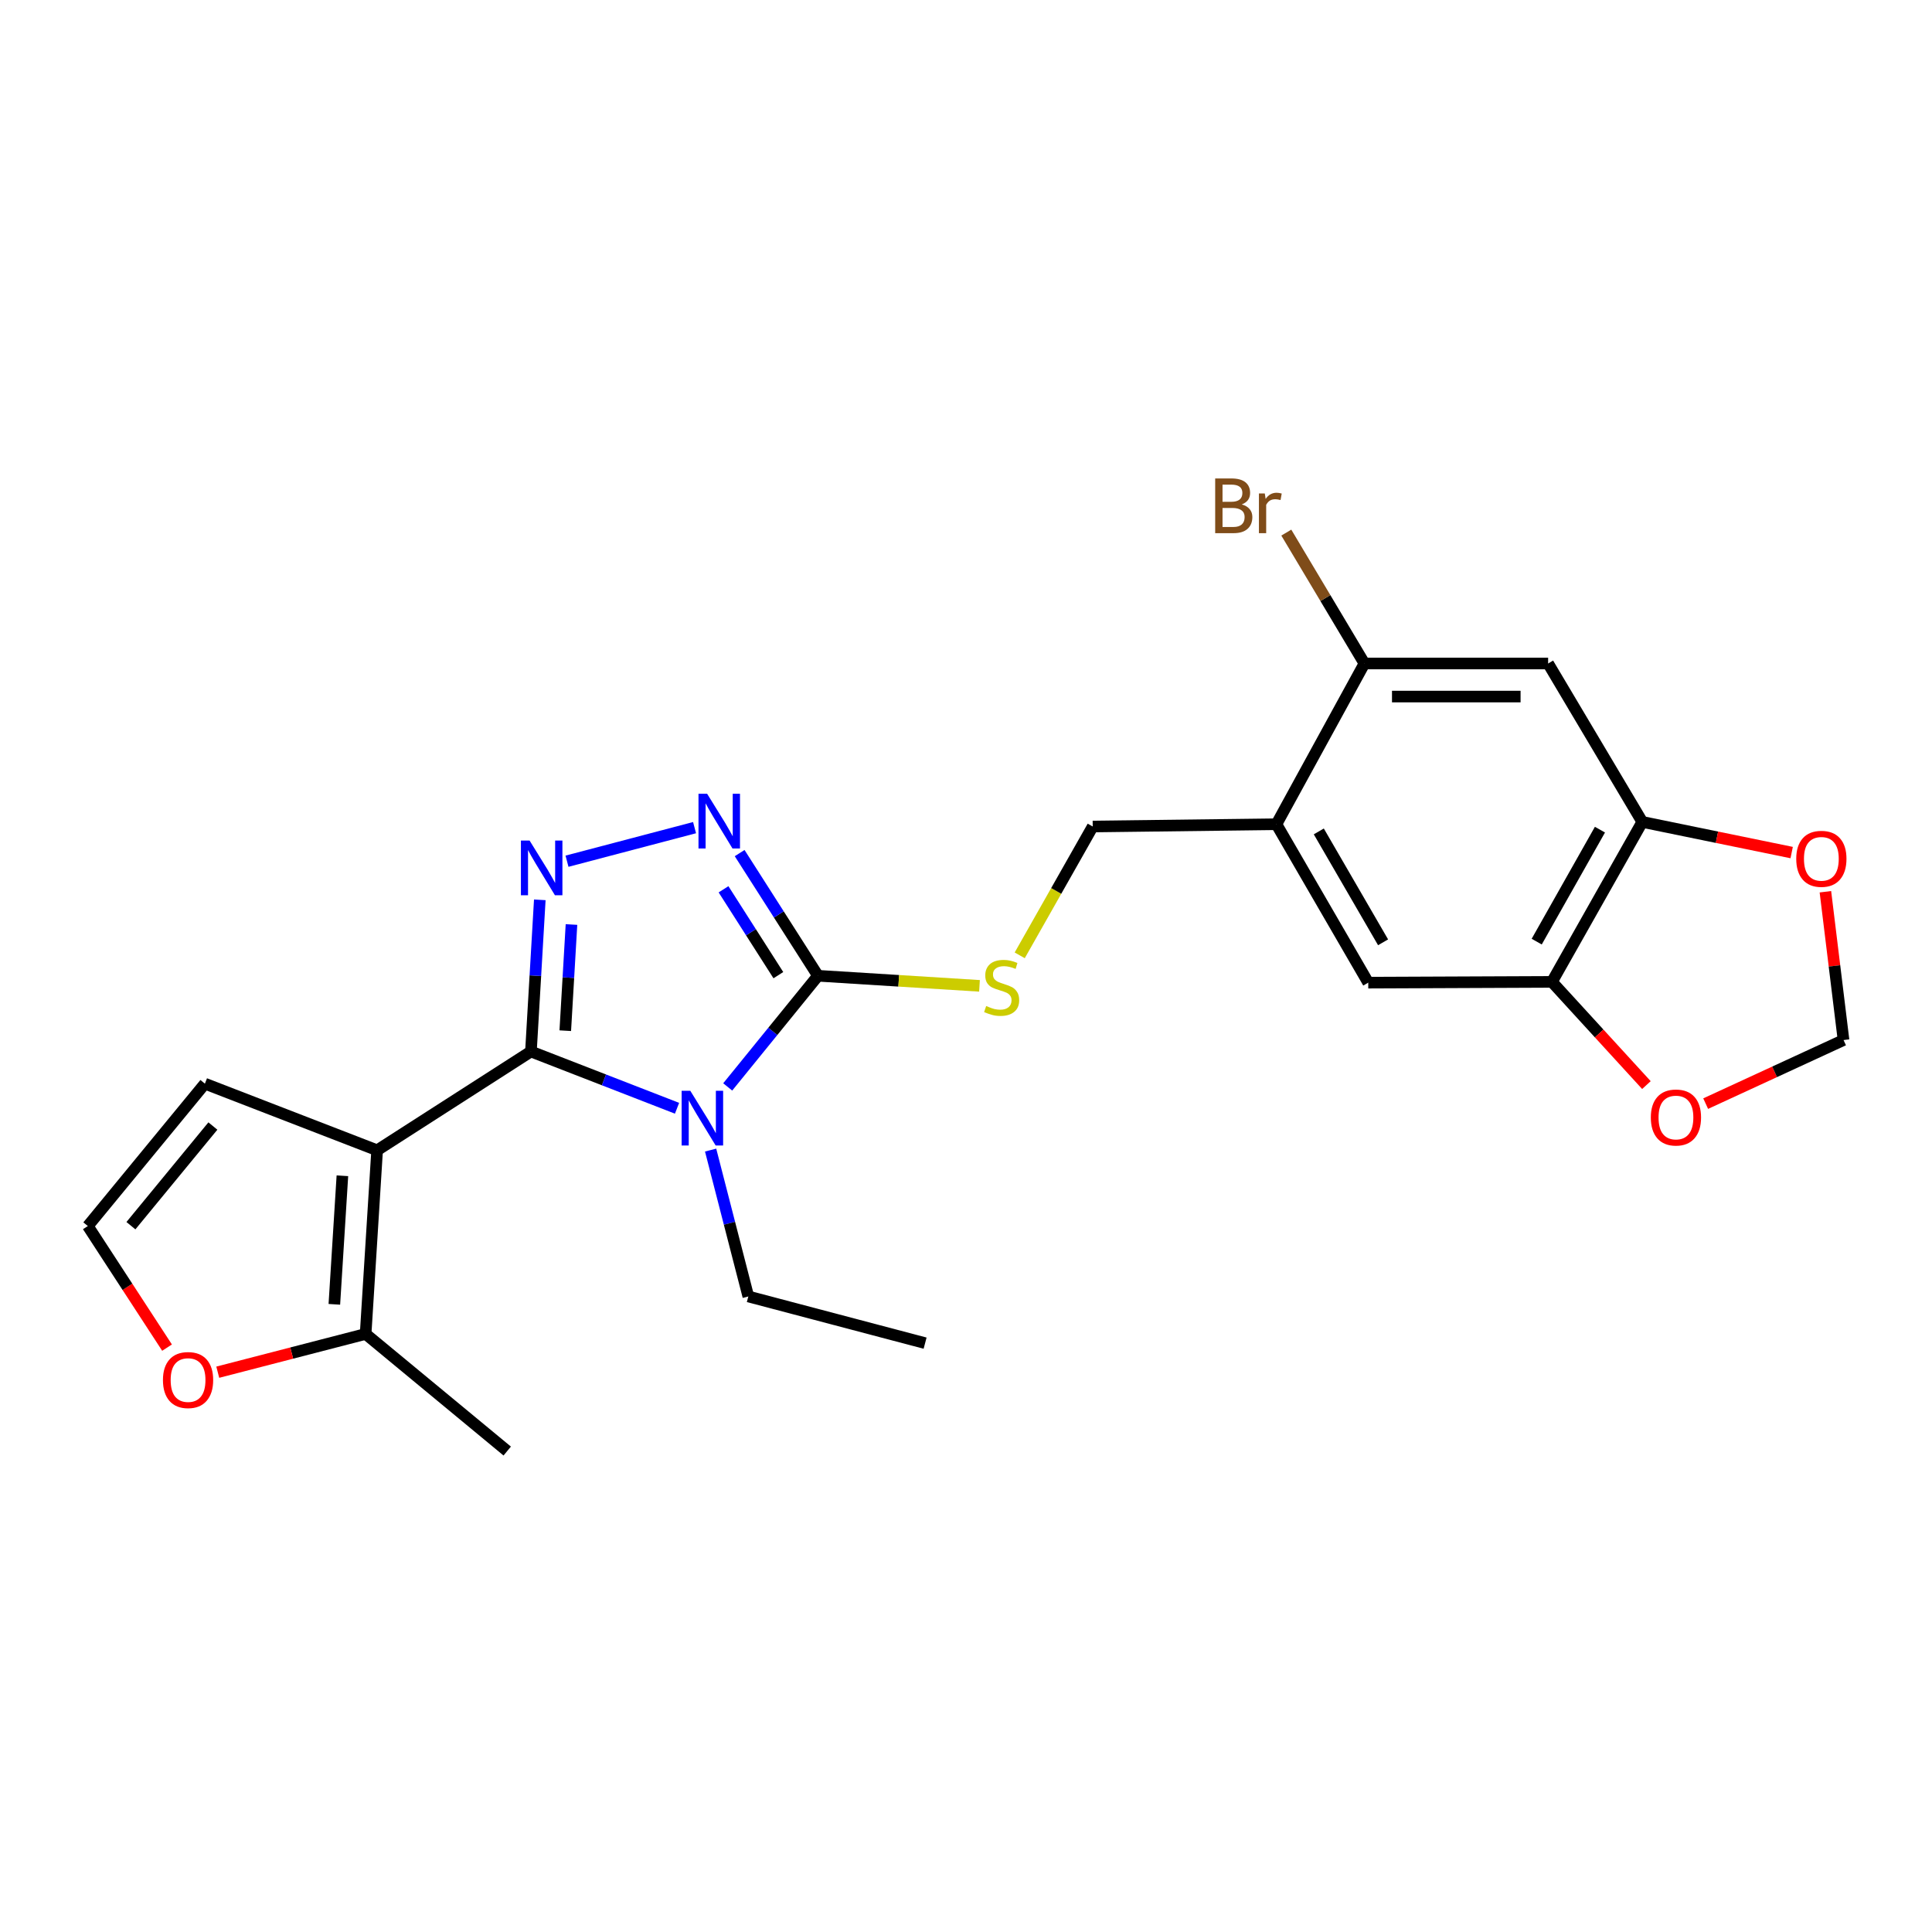 <?xml version='1.0' encoding='iso-8859-1'?>
<svg version='1.1' baseProfile='full'
              xmlns='http://www.w3.org/2000/svg'
                      xmlns:rdkit='http://www.rdkit.org/xml'
                      xmlns:xlink='http://www.w3.org/1999/xlink'
                  xml:space='preserve'
width='1000px' height='1000px' viewBox='0 0 1000 1000'>
<!-- END OF HEADER -->
<rect style='opacity:1.0;fill:#FFFFFF;stroke:none' width='1000' height='1000' x='0' y='0'> </rect>
<path class='bond-0' d='M 274.811,544.258 L 312.621,558.947' style='fill:none;fill-rule:evenodd;stroke:#000000;stroke-width:6px;stroke-linecap:butt;stroke-linejoin:miter;stroke-opacity:1' />
<path class='bond-0' d='M 312.621,558.947 L 350.431,573.637' style='fill:none;fill-rule:evenodd;stroke:#0000FF;stroke-width:6px;stroke-linecap:butt;stroke-linejoin:miter;stroke-opacity:1' />
<path class='bond-1' d='M 274.811,544.258 L 195.199,595.383' style='fill:none;fill-rule:evenodd;stroke:#000000;stroke-width:6px;stroke-linecap:butt;stroke-linejoin:miter;stroke-opacity:1' />
<path class='bond-2' d='M 274.811,544.258 L 277.104,505.006' style='fill:none;fill-rule:evenodd;stroke:#000000;stroke-width:6px;stroke-linecap:butt;stroke-linejoin:miter;stroke-opacity:1' />
<path class='bond-2' d='M 277.104,505.006 L 279.397,465.754' style='fill:none;fill-rule:evenodd;stroke:#0000FF;stroke-width:6px;stroke-linecap:butt;stroke-linejoin:miter;stroke-opacity:1' />
<path class='bond-2' d='M 292.584,533.48 L 294.19,506.004' style='fill:none;fill-rule:evenodd;stroke:#000000;stroke-width:6px;stroke-linecap:butt;stroke-linejoin:miter;stroke-opacity:1' />
<path class='bond-2' d='M 294.19,506.004 L 295.795,478.528' style='fill:none;fill-rule:evenodd;stroke:#0000FF;stroke-width:6px;stroke-linecap:butt;stroke-linejoin:miter;stroke-opacity:1' />
<path class='bond-3' d='M 376.663,562.587 L 400.025,533.821' style='fill:none;fill-rule:evenodd;stroke:#0000FF;stroke-width:6px;stroke-linecap:butt;stroke-linejoin:miter;stroke-opacity:1' />
<path class='bond-3' d='M 400.025,533.821 L 423.386,505.055' style='fill:none;fill-rule:evenodd;stroke:#000000;stroke-width:6px;stroke-linecap:butt;stroke-linejoin:miter;stroke-opacity:1' />
<path class='bond-20' d='M 367.812,595.277 L 377.571,633.163' style='fill:none;fill-rule:evenodd;stroke:#0000FF;stroke-width:6px;stroke-linecap:butt;stroke-linejoin:miter;stroke-opacity:1' />
<path class='bond-20' d='M 377.571,633.163 L 387.331,671.049' style='fill:none;fill-rule:evenodd;stroke:#000000;stroke-width:6px;stroke-linecap:butt;stroke-linejoin:miter;stroke-opacity:1' />
<path class='bond-5' d='M 195.199,595.383 L 189.247,690.446' style='fill:none;fill-rule:evenodd;stroke:#000000;stroke-width:6px;stroke-linecap:butt;stroke-linejoin:miter;stroke-opacity:1' />
<path class='bond-5' d='M 177.225,608.573 L 173.058,675.117' style='fill:none;fill-rule:evenodd;stroke:#000000;stroke-width:6px;stroke-linecap:butt;stroke-linejoin:miter;stroke-opacity:1' />
<path class='bond-13' d='M 195.199,595.383 L 106.06,560.906' style='fill:none;fill-rule:evenodd;stroke:#000000;stroke-width:6px;stroke-linecap:butt;stroke-linejoin:miter;stroke-opacity:1' />
<path class='bond-4' d='M 293.48,445.762 L 359.502,428.387' style='fill:none;fill-rule:evenodd;stroke:#0000FF;stroke-width:6px;stroke-linecap:butt;stroke-linejoin:miter;stroke-opacity:1' />
<path class='bond-10' d='M 423.386,505.055 L 465.186,507.664' style='fill:none;fill-rule:evenodd;stroke:#000000;stroke-width:6px;stroke-linecap:butt;stroke-linejoin:miter;stroke-opacity:1' />
<path class='bond-10' d='M 465.186,507.664 L 506.987,510.273' style='fill:none;fill-rule:evenodd;stroke:#CCCC00;stroke-width:6px;stroke-linecap:butt;stroke-linejoin:miter;stroke-opacity:1' />
<path class='bond-24' d='M 423.386,505.055 L 403.112,473.307' style='fill:none;fill-rule:evenodd;stroke:#000000;stroke-width:6px;stroke-linecap:butt;stroke-linejoin:miter;stroke-opacity:1' />
<path class='bond-24' d='M 403.112,473.307 L 382.837,441.559' style='fill:none;fill-rule:evenodd;stroke:#0000FF;stroke-width:6px;stroke-linecap:butt;stroke-linejoin:miter;stroke-opacity:1' />
<path class='bond-24' d='M 402.879,504.742 L 388.687,482.518' style='fill:none;fill-rule:evenodd;stroke:#000000;stroke-width:6px;stroke-linecap:butt;stroke-linejoin:miter;stroke-opacity:1' />
<path class='bond-24' d='M 388.687,482.518 L 374.495,460.295' style='fill:none;fill-rule:evenodd;stroke:#0000FF;stroke-width:6px;stroke-linecap:butt;stroke-linejoin:miter;stroke-opacity:1' />
<path class='bond-14' d='M 189.247,690.446 L 150.98,700.347' style='fill:none;fill-rule:evenodd;stroke:#000000;stroke-width:6px;stroke-linecap:butt;stroke-linejoin:miter;stroke-opacity:1' />
<path class='bond-14' d='M 150.98,700.347 L 112.714,710.248' style='fill:none;fill-rule:evenodd;stroke:#FF0000;stroke-width:6px;stroke-linecap:butt;stroke-linejoin:miter;stroke-opacity:1' />
<path class='bond-22' d='M 189.247,690.446 L 262.536,751.06' style='fill:none;fill-rule:evenodd;stroke:#000000;stroke-width:6px;stroke-linecap:butt;stroke-linejoin:miter;stroke-opacity:1' />
<path class='bond-6' d='M 660.672,426.622 L 565.59,427.801' style='fill:none;fill-rule:evenodd;stroke:#000000;stroke-width:6px;stroke-linecap:butt;stroke-linejoin:miter;stroke-opacity:1' />
<path class='bond-11' d='M 660.672,426.622 L 706.235,343.426' style='fill:none;fill-rule:evenodd;stroke:#000000;stroke-width:6px;stroke-linecap:butt;stroke-linejoin:miter;stroke-opacity:1' />
<path class='bond-12' d='M 660.672,426.622 L 708.203,508.621' style='fill:none;fill-rule:evenodd;stroke:#000000;stroke-width:6px;stroke-linecap:butt;stroke-linejoin:miter;stroke-opacity:1' />
<path class='bond-12' d='M 682.608,430.339 L 715.88,487.738' style='fill:none;fill-rule:evenodd;stroke:#000000;stroke-width:6px;stroke-linecap:butt;stroke-linejoin:miter;stroke-opacity:1' />
<path class='bond-7' d='M 801.307,343.426 L 706.235,343.426' style='fill:none;fill-rule:evenodd;stroke:#000000;stroke-width:6px;stroke-linecap:butt;stroke-linejoin:miter;stroke-opacity:1' />
<path class='bond-7' d='M 787.046,360.541 L 720.496,360.541' style='fill:none;fill-rule:evenodd;stroke:#000000;stroke-width:6px;stroke-linecap:butt;stroke-linejoin:miter;stroke-opacity:1' />
<path class='bond-26' d='M 801.307,343.426 L 850.046,425.424' style='fill:none;fill-rule:evenodd;stroke:#000000;stroke-width:6px;stroke-linecap:butt;stroke-linejoin:miter;stroke-opacity:1' />
<path class='bond-8' d='M 850.046,425.424 L 803.285,508.222' style='fill:none;fill-rule:evenodd;stroke:#000000;stroke-width:6px;stroke-linecap:butt;stroke-linejoin:miter;stroke-opacity:1' />
<path class='bond-8' d='M 828.129,429.428 L 795.397,487.386' style='fill:none;fill-rule:evenodd;stroke:#000000;stroke-width:6px;stroke-linecap:butt;stroke-linejoin:miter;stroke-opacity:1' />
<path class='bond-16' d='M 850.046,425.424 L 888.706,433.356' style='fill:none;fill-rule:evenodd;stroke:#000000;stroke-width:6px;stroke-linecap:butt;stroke-linejoin:miter;stroke-opacity:1' />
<path class='bond-16' d='M 888.706,433.356 L 927.366,441.288' style='fill:none;fill-rule:evenodd;stroke:#FF0000;stroke-width:6px;stroke-linecap:butt;stroke-linejoin:miter;stroke-opacity:1' />
<path class='bond-9' d='M 803.285,508.222 L 708.203,508.621' style='fill:none;fill-rule:evenodd;stroke:#000000;stroke-width:6px;stroke-linecap:butt;stroke-linejoin:miter;stroke-opacity:1' />
<path class='bond-17' d='M 803.285,508.222 L 827.733,534.93' style='fill:none;fill-rule:evenodd;stroke:#000000;stroke-width:6px;stroke-linecap:butt;stroke-linejoin:miter;stroke-opacity:1' />
<path class='bond-17' d='M 827.733,534.93 L 852.181,561.638' style='fill:none;fill-rule:evenodd;stroke:#FF0000;stroke-width:6px;stroke-linecap:butt;stroke-linejoin:miter;stroke-opacity:1' />
<path class='bond-18' d='M 527.805,494.478 L 546.697,461.14' style='fill:none;fill-rule:evenodd;stroke:#CCCC00;stroke-width:6px;stroke-linecap:butt;stroke-linejoin:miter;stroke-opacity:1' />
<path class='bond-18' d='M 546.697,461.14 L 565.59,427.801' style='fill:none;fill-rule:evenodd;stroke:#000000;stroke-width:6px;stroke-linecap:butt;stroke-linejoin:miter;stroke-opacity:1' />
<path class='bond-21' d='M 706.235,343.426 L 686.013,309.549' style='fill:none;fill-rule:evenodd;stroke:#000000;stroke-width:6px;stroke-linecap:butt;stroke-linejoin:miter;stroke-opacity:1' />
<path class='bond-21' d='M 686.013,309.549 L 665.791,275.673' style='fill:none;fill-rule:evenodd;stroke:#7F4C19;stroke-width:6px;stroke-linecap:butt;stroke-linejoin:miter;stroke-opacity:1' />
<path class='bond-15' d='M 106.06,560.906 L 45.455,634.595' style='fill:none;fill-rule:evenodd;stroke:#000000;stroke-width:6px;stroke-linecap:butt;stroke-linejoin:miter;stroke-opacity:1' />
<path class='bond-15' d='M 110.187,582.831 L 67.764,634.413' style='fill:none;fill-rule:evenodd;stroke:#000000;stroke-width:6px;stroke-linecap:butt;stroke-linejoin:miter;stroke-opacity:1' />
<path class='bond-25' d='M 86.462,697.53 L 65.958,666.062' style='fill:none;fill-rule:evenodd;stroke:#FF0000;stroke-width:6px;stroke-linecap:butt;stroke-linejoin:miter;stroke-opacity:1' />
<path class='bond-25' d='M 65.958,666.062 L 45.455,634.595' style='fill:none;fill-rule:evenodd;stroke:#000000;stroke-width:6px;stroke-linecap:butt;stroke-linejoin:miter;stroke-opacity:1' />
<path class='bond-27' d='M 944.825,461.565 L 949.516,499.945' style='fill:none;fill-rule:evenodd;stroke:#FF0000;stroke-width:6px;stroke-linecap:butt;stroke-linejoin:miter;stroke-opacity:1' />
<path class='bond-27' d='M 949.516,499.945 L 954.208,538.324' style='fill:none;fill-rule:evenodd;stroke:#000000;stroke-width:6px;stroke-linecap:butt;stroke-linejoin:miter;stroke-opacity:1' />
<path class='bond-19' d='M 882.853,571.237 L 918.531,554.781' style='fill:none;fill-rule:evenodd;stroke:#FF0000;stroke-width:6px;stroke-linecap:butt;stroke-linejoin:miter;stroke-opacity:1' />
<path class='bond-19' d='M 918.531,554.781 L 954.208,538.324' style='fill:none;fill-rule:evenodd;stroke:#000000;stroke-width:6px;stroke-linecap:butt;stroke-linejoin:miter;stroke-opacity:1' />
<path class='bond-23' d='M 387.331,671.049 L 478.828,695.209' style='fill:none;fill-rule:evenodd;stroke:#000000;stroke-width:6px;stroke-linecap:butt;stroke-linejoin:miter;stroke-opacity:1' />
<path  class='atom-1' d='M 357.291 564.574
L 366.571 579.574
Q 367.491 581.054, 368.971 583.734
Q 370.451 586.414, 370.531 586.574
L 370.531 564.574
L 374.291 564.574
L 374.291 592.894
L 370.411 592.894
L 360.451 576.494
Q 359.291 574.574, 358.051 572.374
Q 356.851 570.174, 356.491 569.494
L 356.491 592.894
L 352.811 592.894
L 352.811 564.574
L 357.291 564.574
' fill='#0000FF'/>
<path  class='atom-3' d='M 274.104 435.054
L 283.384 450.054
Q 284.304 451.534, 285.784 454.214
Q 287.264 456.894, 287.344 457.054
L 287.344 435.054
L 291.104 435.054
L 291.104 463.374
L 287.224 463.374
L 277.264 446.974
Q 276.104 445.054, 274.864 442.854
Q 273.664 440.654, 273.304 439.974
L 273.304 463.374
L 269.624 463.374
L 269.624 435.054
L 274.104 435.054
' fill='#0000FF'/>
<path  class='atom-5' d='M 366.019 410.865
L 375.299 425.865
Q 376.219 427.345, 377.699 430.025
Q 379.179 432.705, 379.259 432.865
L 379.259 410.865
L 383.019 410.865
L 383.019 439.185
L 379.139 439.185
L 369.179 422.785
Q 368.019 420.865, 366.779 418.665
Q 365.579 416.465, 365.219 415.785
L 365.219 439.185
L 361.539 439.185
L 361.539 410.865
L 366.019 410.865
' fill='#0000FF'/>
<path  class='atom-11' d='M 510.448 520.708
Q 510.768 520.828, 512.088 521.388
Q 513.408 521.948, 514.848 522.308
Q 516.328 522.628, 517.768 522.628
Q 520.448 522.628, 522.008 521.348
Q 523.568 520.028, 523.568 517.748
Q 523.568 516.188, 522.768 515.228
Q 522.008 514.268, 520.808 513.748
Q 519.608 513.228, 517.608 512.628
Q 515.088 511.868, 513.568 511.148
Q 512.088 510.428, 511.008 508.908
Q 509.968 507.388, 509.968 504.828
Q 509.968 501.268, 512.368 499.068
Q 514.808 496.868, 519.608 496.868
Q 522.888 496.868, 526.608 498.428
L 525.688 501.508
Q 522.288 500.108, 519.728 500.108
Q 516.968 500.108, 515.448 501.268
Q 513.928 502.388, 513.968 504.348
Q 513.968 505.868, 514.728 506.788
Q 515.528 507.708, 516.648 508.228
Q 517.808 508.748, 519.728 509.348
Q 522.288 510.148, 523.808 510.948
Q 525.328 511.748, 526.408 513.388
Q 527.528 514.988, 527.528 517.748
Q 527.528 521.668, 524.888 523.788
Q 522.288 525.868, 517.928 525.868
Q 515.408 525.868, 513.488 525.308
Q 511.608 524.788, 509.368 523.868
L 510.448 520.708
' fill='#CCCC00'/>
<path  class='atom-15' d='M 84.341 714.306
Q 84.341 707.506, 87.701 703.706
Q 91.061 699.906, 97.341 699.906
Q 103.621 699.906, 106.981 703.706
Q 110.341 707.506, 110.341 714.306
Q 110.341 721.186, 106.941 725.106
Q 103.541 728.986, 97.341 728.986
Q 91.101 728.986, 87.701 725.106
Q 84.341 721.226, 84.341 714.306
M 97.341 725.786
Q 101.661 725.786, 103.981 722.906
Q 106.341 719.986, 106.341 714.306
Q 106.341 708.746, 103.981 705.946
Q 101.661 703.106, 97.341 703.106
Q 93.021 703.106, 90.661 705.906
Q 88.341 708.706, 88.341 714.306
Q 88.341 720.026, 90.661 722.906
Q 93.021 725.786, 97.341 725.786
' fill='#FF0000'/>
<path  class='atom-17' d='M 929.732 444.521
Q 929.732 437.721, 933.092 433.921
Q 936.452 430.121, 942.732 430.121
Q 949.012 430.121, 952.372 433.921
Q 955.732 437.721, 955.732 444.521
Q 955.732 451.401, 952.332 455.321
Q 948.932 459.201, 942.732 459.201
Q 936.492 459.201, 933.092 455.321
Q 929.732 451.441, 929.732 444.521
M 942.732 456.001
Q 947.052 456.001, 949.372 453.121
Q 951.732 450.201, 951.732 444.521
Q 951.732 438.961, 949.372 436.161
Q 947.052 433.321, 942.732 433.321
Q 938.412 433.321, 936.052 436.121
Q 933.732 438.921, 933.732 444.521
Q 933.732 450.241, 936.052 453.121
Q 938.412 456.001, 942.732 456.001
' fill='#FF0000'/>
<path  class='atom-18' d='M 854.465 578.415
Q 854.465 571.615, 857.825 567.815
Q 861.185 564.015, 867.465 564.015
Q 873.745 564.015, 877.105 567.815
Q 880.465 571.615, 880.465 578.415
Q 880.465 585.295, 877.065 589.215
Q 873.665 593.095, 867.465 593.095
Q 861.225 593.095, 857.825 589.215
Q 854.465 585.335, 854.465 578.415
M 867.465 589.895
Q 871.785 589.895, 874.105 587.015
Q 876.465 584.095, 876.465 578.415
Q 876.465 572.855, 874.105 570.055
Q 871.785 567.215, 867.465 567.215
Q 863.145 567.215, 860.785 570.015
Q 858.465 572.815, 858.465 578.415
Q 858.465 584.135, 860.785 587.015
Q 863.145 589.895, 867.465 589.895
' fill='#FF0000'/>
<path  class='atom-22' d='M 642.735 261.088
Q 645.455 261.848, 646.815 263.528
Q 648.215 265.168, 648.215 267.608
Q 648.215 271.528, 645.695 273.768
Q 643.215 275.968, 638.495 275.968
L 628.975 275.968
L 628.975 247.648
L 637.335 247.648
Q 642.175 247.648, 644.615 249.608
Q 647.055 251.568, 647.055 255.168
Q 647.055 259.448, 642.735 261.088
M 632.775 250.848
L 632.775 259.728
L 637.335 259.728
Q 640.135 259.728, 641.575 258.608
Q 643.055 257.448, 643.055 255.168
Q 643.055 250.848, 637.335 250.848
L 632.775 250.848
M 638.495 272.768
Q 641.255 272.768, 642.735 271.448
Q 644.215 270.128, 644.215 267.608
Q 644.215 265.288, 642.575 264.128
Q 640.975 262.928, 637.895 262.928
L 632.775 262.928
L 632.775 272.768
L 638.495 272.768
' fill='#7F4C19'/>
<path  class='atom-22' d='M 654.655 255.408
L 655.095 258.248
Q 657.255 255.048, 660.775 255.048
Q 661.895 255.048, 663.415 255.448
L 662.815 258.808
Q 661.095 258.408, 660.135 258.408
Q 658.455 258.408, 657.335 259.088
Q 656.255 259.728, 655.375 261.288
L 655.375 275.968
L 651.615 275.968
L 651.615 255.408
L 654.655 255.408
' fill='#7F4C19'/>
</svg>
